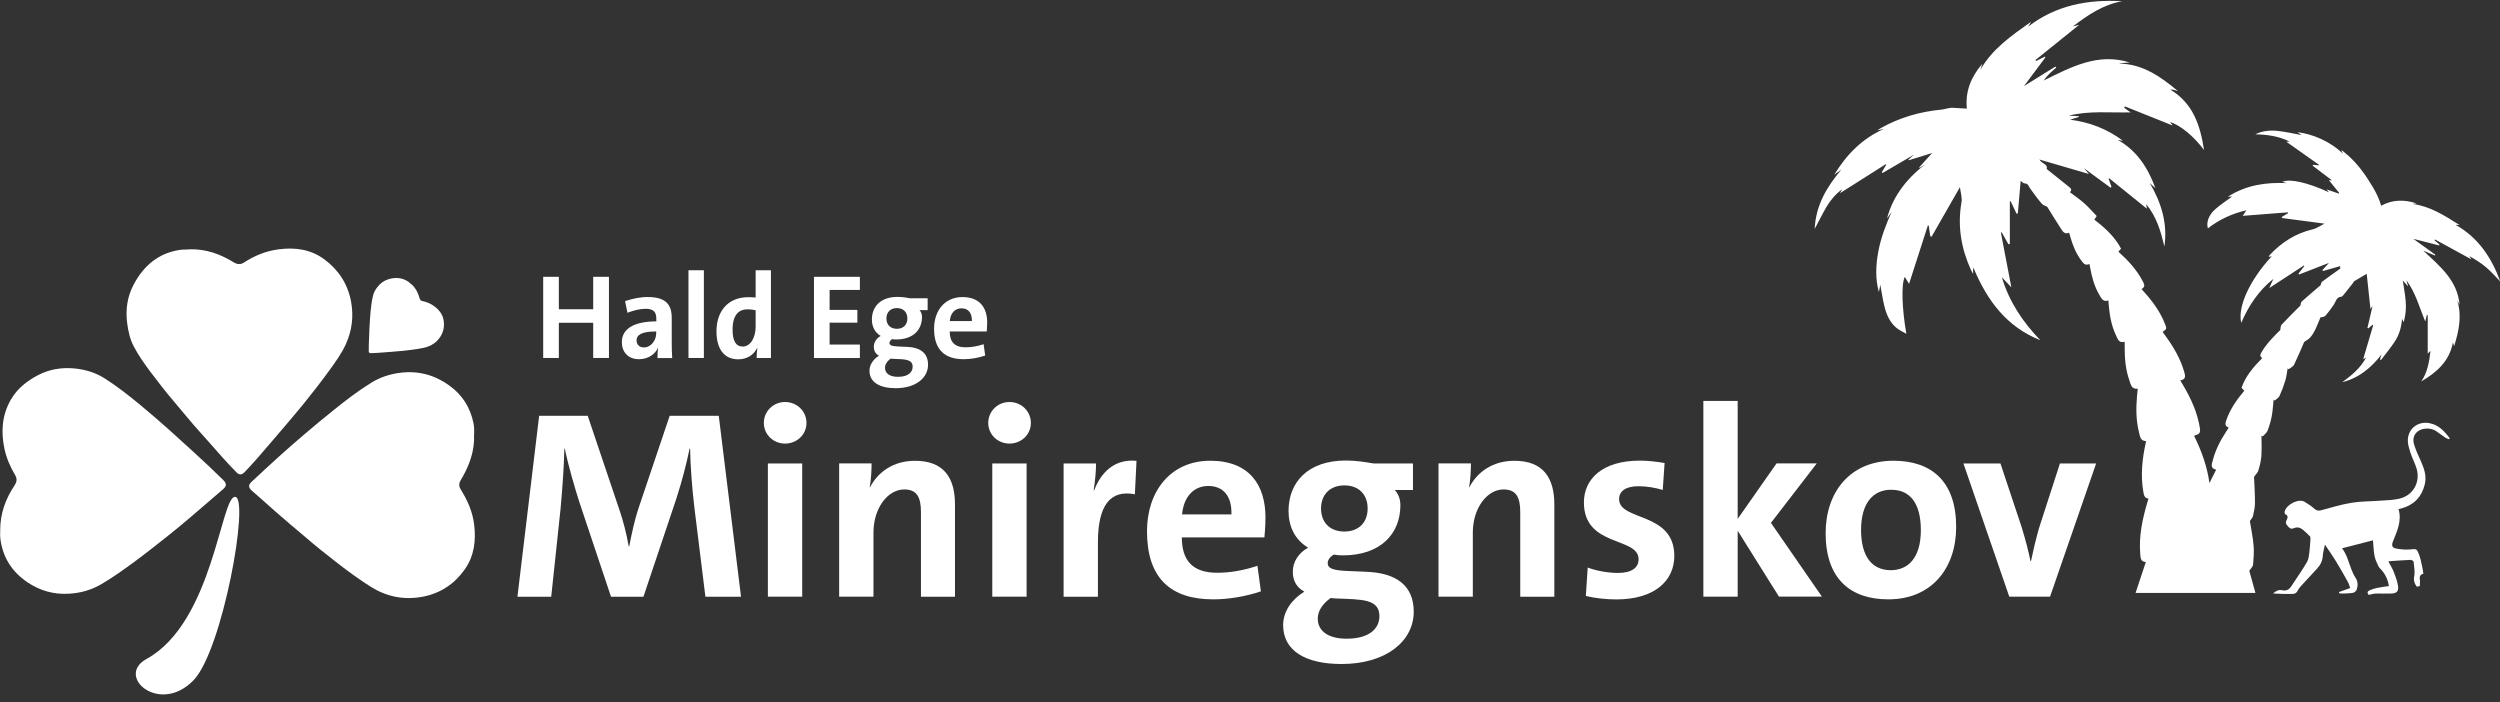 <?xml version="1.0" encoding="UTF-8"?>
<svg id="Miniregnskab" xmlns="http://www.w3.org/2000/svg" viewBox="0 0 426.92 119.92">
  <rect x="0" y="0" width="426.92" height="119.92" fill="#333333" stroke="none"/>
  <defs>
    <style>
      .cls-1 {
        fill: #fff;
      }
    </style>
  </defs>
  <g>
    <path class="cls-1" d="M70.28,48.55c.72.66,1.14,1.49,1.38,2.41.06.23.2.39.43.44.76.15,1.45.44,2.07.9.81.6,1.42,1.36,1.59,2.36.18,1.04,0,2.02-.6,2.92-.5.74-1.18,1.27-2.02,1.59-.61.23-1.27.33-1.91.43-.8.13-1.6.22-2.41.31-.62.07-1.24.11-1.86.16-.84.07-1.69.13-2.53.19-.37.03-.74.04-1.1.05-.24,0-.35-.11-.35-.34-.01-.77.02-1.55.06-2.32.02-.49.03-.98.05-1.47.03-.59.08-1.19.11-1.78.04-.77.12-1.54.22-2.3.07-.61.17-1.21.34-1.8.14-.47.39-.88.69-1.27.5-.65,1.12-1.12,1.91-1.35,1.22-.37,2.38-.28,3.45.48.17.12.31.27.47.41"/>
    <path class="cls-1" d="M32.41,42.57c2.72-.07,5.19.8,7.51,2.23.58.36,1.16.41,1.73.04,1.81-1.18,3.76-1.98,5.91-2.26,2.81-.37,5.5-.02,7.83,1.71,2.4,1.78,3.99,4.17,4.56,7.2.47,2.53.16,4.97-.89,7.28-.77,1.69-1.88,3.19-2.97,4.69-1.34,1.85-2.76,3.65-4.19,5.43-1.1,1.37-2.25,2.69-3.38,4.03-1.55,1.82-3.1,3.64-4.67,5.44-.68.78-1.4,1.54-2.11,2.29-.46.48-.91.47-1.37,0-1.55-1.57-3.01-3.23-4.46-4.89-.92-1.06-1.88-2.08-2.8-3.15-1.11-1.29-2.19-2.61-3.29-3.91-1.43-1.67-2.79-3.41-4.11-5.17-1.05-1.4-2.07-2.84-2.88-4.4-.65-1.25-.94-2.6-1.12-3.99-.29-2.33.04-4.54,1.14-6.59,1.7-3.19,4.2-5.31,7.82-5.87.58-.09,1.15-.04,1.75-.1"/>
    <path class="cls-1" d="M80.95,74.28c.1,2.2-.48,4.18-1.39,6.1-.28.58-.59,1.13-.91,1.67-.34.57-.27,1.07.06,1.59,1.16,1.85,2,3.79,2.26,5.94.33,2.73.03,5.35-1.63,7.69-1.74,2.45-4.16,4.09-7.27,4.65-3.16.57-6.11-.04-8.8-1.75-1.83-1.16-3.57-2.42-5.27-3.72-2.09-1.61-4.15-3.25-6.14-4.98-.77-.67-1.57-1.31-2.35-1.98-1.7-1.45-3.38-2.92-5.04-4.42-.48-.44-1-.85-1.48-1.29-.6-.56-.6-.98,0-1.53,1.56-1.45,3.12-2.91,4.71-4.34,1.42-1.28,2.86-2.54,4.32-3.78,1.67-1.42,3.36-2.83,5.08-4.2,2.01-1.61,4.06-3.19,6.28-4.56,1.5-.93,3.14-1.48,4.94-1.71,3.16-.4,5.94.39,8.42,2.18,2.25,1.62,3.57,3.79,4.11,6.38.15.7.14,1.41.12,2.04"/>
    <path class="cls-1" d="M.03,90.56c.01-2.94.94-5.39,2.46-7.68.37-.55.48-1.09.11-1.72-.82-1.4-1.48-2.86-1.82-4.43-.64-2.93-.47-5.79,1.07-8.48,1.07-1.86,2.71-3.18,4.65-4.19,1.94-1.01,4.04-1.35,6.22-1.14,1.83.18,3.55.69,5.1,1.66,2.17,1.37,4.16,2.95,6.12,4.56,1.69,1.4,3.34,2.83,4.98,4.29,1.39,1.24,2.76,2.49,4.12,3.74,1.72,1.57,3.42,3.16,5.07,4.79.62.61.62,1.03-.04,1.6-1.89,1.64-3.78,3.27-5.69,4.89-1.33,1.13-2.67,2.24-4.04,3.32-1.78,1.39-3.54,2.81-5.37,4.15-1.84,1.35-3.69,2.68-5.67,3.84-1.73,1.01-3.59,1.53-5.63,1.63-2.57.13-4.84-.54-6.91-1.91-2.61-1.74-4.16-4.1-4.64-7.07-.11-.69-.12-1.38-.07-1.85"/>
    <path class="cls-1" d="M33.08,116.13c-5.79,6.06-13.45-.64-8.06-3.6,11.4-6.25,12.69-27.97,15.16-27.68,2.46.29-2.17,26.11-7.1,31.28"/>
  </g>
  <g>
    <path class="cls-1" d="M120.46,101.89l-1.88-15.2c-.41-3.48-.69-7.23-.73-10.07h-.09c-.55,2.66-1.28,5.49-2.29,8.61l-5.59,16.67h-5.54l-5.36-16.02c-.82-2.52-2.01-6.64-2.52-9.25h-.09c-.05,2.88-.32,6.68-.64,10.21l-1.6,15.06h-5.77l3.71-30.9h8.29l5.4,16.02c.64,1.83,1.24,4.17,1.6,6.27h.09c.41-2.11.92-4.44,1.51-6.27l5.4-16.02h8.38l3.8,30.9h-6.09Z"/>
    <path class="cls-1" d="M134.06,75.75c-2.01,0-3.62-1.56-3.62-3.53s1.6-3.57,3.62-3.57,3.66,1.56,3.66,3.57-1.65,3.53-3.66,3.53ZM131.13,101.89v-22.75h5.86v22.75h-5.86Z"/>
    <path class="cls-1" d="M157.27,101.89v-14.42c0-2.47-.64-3.89-2.84-3.89-2.84,0-5.27,3.2-5.27,7.37v10.94h-5.86v-22.75h5.54c0,1.05-.09,2.88-.32,4.08h.05c1.37-2.66,4.03-4.53,7.69-4.53,4.9,0,6.82,2.88,6.82,7.46v15.75h-5.81Z"/>
    <path class="cls-1" d="M172.38,75.75c-2.01,0-3.62-1.56-3.62-3.53s1.6-3.57,3.62-3.57,3.66,1.56,3.66,3.57-1.65,3.53-3.66,3.53ZM169.45,101.89v-22.75h5.86v22.75h-5.86Z"/>
    <path class="cls-1" d="M193.81,84.41c-4.21-.82-6.32,1.88-6.32,8.2v9.29h-5.86v-22.75h5.54c0,1.15-.14,2.98-.41,4.58h.09c1.1-2.88,3.3-5.4,7.23-5.04l-.28,5.72Z"/>
    <path class="cls-1" d="M215.33,100.98c-2.56.87-5.49,1.37-8.15,1.37-7.28,0-11.31-3.62-11.31-11.63,0-6.82,4.03-12.04,10.8-12.04s9.43,4.26,9.43,9.66c0,1.74-.18,3.43-.18,3.43h-14.1c0,3.94,1.83,6.04,6.04,6.04,2.24,0,4.53-.41,6.87-1.19l.59,4.35ZM210.29,87.84c.09-3.21-1.47-4.85-3.94-4.85s-4.21,1.79-4.49,4.85h8.42Z"/>
    <path class="cls-1" d="M238.18,83.67c.64.69.96,1.6.96,2.61,0,4.81-3.3,8.56-9.84,8.56-.55,0-1.1-.05-1.56-.14-.69.46-1.01.96-1.01,1.47,0,.78.64,1.24,3.34,1.33l3.2.14c5.27.18,8.15,2.43,8.15,6.82,0,4.99-4.67,8.93-12.32,8.93-6.13,0-9.98-2.24-9.98-6.64,0-2.34,1.47-4.4,3.62-5.72-1.37-.73-1.97-1.92-1.97-3.39,0-1.69.96-3.2,2.61-4.12-2.29-1.37-3.34-3.66-3.34-6.27,0-4.85,3.25-8.61,9.8-8.61,1.79,0,3.3.27,4.72.5h6.73v4.53h-3.11ZM227.23,102.12c-1.47,1.05-2.2,2.29-2.2,3.52,0,2.15,1.83,3.43,4.94,3.43,3.76,0,5.59-1.65,5.59-3.85,0-2.98-3.07-2.84-7.37-3.02-.37,0-.64-.05-.96-.09ZM229.57,82.89c-2.52,0-3.98,1.65-3.98,3.94s1.42,3.94,3.98,3.94,3.98-1.65,3.98-3.94-1.42-3.94-3.98-3.94Z"/>
    <path class="cls-1" d="M259.61,101.89v-14.42c0-2.47-.64-3.89-2.84-3.89-2.84,0-5.26,3.2-5.26,7.37v10.94h-5.86v-22.75h5.54c0,1.05-.09,2.88-.32,4.08h.05c1.37-2.66,4.03-4.53,7.69-4.53,4.9,0,6.82,2.88,6.82,7.46v15.75h-5.81Z"/>
    <path class="cls-1" d="M283.96,83.67c-1.24-.37-2.7-.64-4.17-.64-2.2,0-3.3.87-3.3,2.2,0,3.8,9.43,2.11,9.43,9.71,0,4.17-3.3,7.42-9.89,7.42-1.88,0-3.75-.23-5.22-.59l.32-4.85c1.42.55,3.48.92,5.17.92,2.29,0,3.52-.87,3.52-2.33,0-3.89-9.34-2.01-9.34-9.71,0-3.94,3.07-7.14,9.57-7.14,1.37,0,2.88.18,4.21.41l-.32,4.62Z"/>
    <path class="cls-1" d="M303.79,101.89l-7.05-11.26v11.26h-5.86v-33.42h5.86v20.14l6.64-9.48h6.87l-7.83,10.16,8.7,12.59h-7.33Z"/>
    <path class="cls-1" d="M322.47,102.35c-6.5,0-10.71-3.52-10.71-11.31,0-7,4.17-12.36,11.58-12.36,6.5,0,10.71,3.52,10.71,11.31,0,7.01-4.17,12.36-11.58,12.36ZM322.98,83.63c-3.16,0-5.17,2.33-5.17,6.87s1.88,6.87,5.08,6.87c2.98,0,5.13-2.15,5.13-6.82s-1.88-6.91-5.04-6.91Z"/>
    <path class="cls-1" d="M350.08,101.89h-6.96l-7.83-22.75h6.32l3.66,10.99c.64,2.15,1.1,3.85,1.47,5.68h.09c.37-1.79.78-3.52,1.37-5.63l3.57-11.03h6.18l-7.87,22.75Z"/>
  </g>
  <g>
    <path class="cls-1" d="M101.3,61.13v-6.01h-5.87v6.01h-2.67v-13.86h2.67v5.54h5.87v-5.54h2.69v13.86h-2.69Z"/>
    <path class="cls-1" d="M112.28,61.13c0-.6.02-1.19.1-1.72l-.02-.02c-.49,1.15-1.74,1.95-3.26,1.95-1.85,0-2.91-1.25-2.91-2.91,0-2.42,2.32-3.55,5.89-3.55v-.43c0-1.17-.47-1.72-1.83-1.72-.92,0-2.11.29-3.1.68l-.41-1.99c1.15-.39,2.57-.7,3.82-.7,3.18,0,4.15,1.31,4.15,3.59v4.21c0,.82.02,1.79.08,2.63h-2.5ZM112.07,56.6c-2.65,0-3.37.66-3.37,1.54,0,.66.47,1.19,1.23,1.19,1.27,0,2.13-1.23,2.13-2.42v-.31Z"/>
    <path class="cls-1" d="M117.57,61.13v-14.98h2.63v14.98h-2.63Z"/>
    <path class="cls-1" d="M129.21,61.13c0-.49.04-1.15.12-1.7h-.04c-.55,1.13-1.68,1.93-3.22,1.93-2.48,0-3.72-1.87-3.72-4.78,0-3.35,1.89-5.83,5.44-5.83.39,0,.8.02,1.25.06v-4.66h2.61v14.98h-2.44ZM129.05,52.98c-.47-.1-.92-.16-1.38-.16-1.5,0-2.57.94-2.57,3.47,0,1.91.55,2.89,1.74,2.89,1.29,0,2.2-1.48,2.2-3.41v-2.79Z"/>
    <path class="cls-1" d="M139,61.13v-13.86h7.84v2.24h-5.17v3.41h4.74v2.18h-4.74v3.74h5.17v2.3h-7.84Z"/>
    <path class="cls-1" d="M157.02,52.96c.29.31.43.72.43,1.17,0,2.16-1.48,3.84-4.41,3.84-.25,0-.49-.02-.7-.06-.31.21-.45.43-.45.66,0,.35.29.55,1.5.6l1.44.06c2.36.08,3.65,1.09,3.65,3.06,0,2.24-2.09,4-5.52,4-2.75,0-4.48-1.01-4.48-2.98,0-1.05.66-1.97,1.62-2.57-.62-.33-.88-.86-.88-1.52,0-.76.43-1.44,1.17-1.85-1.03-.62-1.5-1.64-1.5-2.81,0-2.18,1.46-3.86,4.39-3.86.8,0,1.48.12,2.11.23h3.02v2.03h-1.4ZM152.12,61.23c-.66.47-.99,1.03-.99,1.58,0,.96.82,1.54,2.22,1.54,1.68,0,2.5-.74,2.5-1.72,0-1.33-1.38-1.27-3.31-1.35-.16,0-.29-.02-.43-.04ZM153.16,52.61c-1.13,0-1.79.74-1.79,1.77s.64,1.77,1.79,1.77,1.79-.74,1.79-1.77-.64-1.77-1.79-1.77Z"/>
    <path class="cls-1" d="M168.23,60.72c-1.15.39-2.46.62-3.65.62-3.26,0-5.07-1.62-5.07-5.21,0-3.06,1.81-5.4,4.84-5.4s4.23,1.91,4.23,4.33c0,.78-.08,1.54-.08,1.54h-6.32c0,1.77.82,2.71,2.71,2.71,1.01,0,2.03-.18,3.08-.53l.27,1.95ZM165.97,54.83c.04-1.44-.66-2.18-1.77-2.18s-1.89.8-2.01,2.18h3.78Z"/>
  </g>
  <path class="cls-1" d="M405.19,92.28c-1.75.45-3.47.89-5.24,1.35,0-.11-.02-.04,0,0,.8,1.04,1.1,2.3,1.55,3.49.2.53.43,1.06.74,1.53.43.66.44,1.35.21,2.03-.08.24-.41.52-.66.56-.66.11-1.33.1-2,.12-.1,0-.21-.04-.32-.06-.02-.07-.03-.13-.05-.2.6-.21,1.2-.43,1.92-.68-.12-.33-.22-.73-.41-1.07-.67-1.2-1.35-2.4-2.07-3.58-.56-.92-1.19-1.8-1.83-2.76-.14.67-.33,1.27-.37,1.88-.05.86-.38,1.56-.94,2.17-1.58,1.71-2.25,2.43-2.69,2.91-.25.27-.5.57-.66.9-.21.42-.52.56-.95.56-1.08,0-2.16,0-3.25-.08.44-.42.94-.69,1.54-.56.7.16,1.18-.08,1.55-.65.91-1.38,1.86-2.74,2.7-4.16.28-.48.33-1.12.41-1.7.1-.76.13-1.53.18-2.3,0-.12,0-.3-.07-.37-.38-.39-.77-.77-1.19-1.12-.46-.39-.97-.55-1.58-.29-.3.13-.61.14-.89-.2-.28-.34-.63-.57-.38-1.1.17-.36.44-.81-.19-1.09-.09-.04-.14-.33-.1-.48.34-1.23,2.43-2.25,3.41-1.63.56.36,1.15.7,1.63,1.15.39.37.73.41,1.21.28,1.71-.46,3.41-.98,5.15-1.27,1.57-.26,3.18-.23,4.77-.35,1.16-.09,2.34-.09,3.45-.36,2.33-.56,3.58-2.83,2.91-5.12-.27-.92-.75-1.78-1.04-2.69-.23-.72-.49-1.49-.46-2.23.07-1.95,1.75-3.21,3.68-2.85,1.58.29,2.58,1.38,3.47,2.58-.03.06-.06.12-.1.17-.2-.08-.42-.13-.59-.24-.52-.35-1.03-.73-1.54-1.09-.59-.42-1.25-.55-1.96-.48-1.43.13-2.32,1.27-1.91,2.64.29.99.74,1.94,1.17,2.89.57,1.28,1.02,2.57.67,4-.52,2.11-1.82,3.48-3.93,4.08-.17.05-.34.08-.55.13.61,2.02-.26,3.78-.96,5.55-.23.58-.16,1.04.45,1.16.79.17,1.63.25,2.44.18,1.14-.1,1.16-.18,1.58.88.23.6.35,1.25.49,1.88.1.45.17.91.25,1.38-.56.15-.73.47-.58,1.12.03.15-.02.33-.02.49,0,.17,0,.33,0,.5-.18.04-.34.07-.53.11-.4-.54-.59-1.05-.44-1.79.15-.78-.02-1.64-.1-2.45-.01-.13-.32-.34-.49-.34-1.21.05-2.42.14-3.63.22-.04,0-.07.03-.18.07.31.59.67,1.16.91,1.78.3.76.6,1.54.72,2.34.15.95-.2,1.3-1.17,1.34-.87.03-1.75-.02-2.63,0-.41.02-.81.15-1.21.23-.28-.33-.23-.6.12-.76.4-.18.83-.33,1.26-.42.67-.14,1.34-.22,2.08-.33-.14-.95-.49-1.78-1.07-2.52-.24-.31-.58-.57-.74-.91-.28-.57-.55-1.17-.66-1.79-.16-.89-.18-1.8-.25-2.6Z"/>
  <path class="cls-1" d="M329.29,27.74c-.49.31-.98.61-1.47.92-.03-.02-.06-.05-.09-.07.69-.77,1.38-1.53,2.22-2.46-1.46.45-2.73.84-4,1.24-.02-.03-.04-.06-.06-.09.28-.25.57-.51.96-.87-1.89,1.1-3.64,2.12-5.38,3.14-.04-.05-.08-.1-.12-.15.25-.42.51-.84.76-1.26-.02-.04-.05-.07-.07-.11-2.56,1.63-5.13,3.25-7.84,4.97.19-.33.29-.51.39-.69-1.13.83-2.01,1.87-2.71,3.06-.68,1.17-1.27,2.38-1.99,3.73.19-4.1,2.1-7.21,4.55-10.14-.4.29-.81.59-1.21.88,2.08-3.43,4.76-6.18,8.49-7.82-.32.07-.64.13-1.14.24.3-.2.45-.3.61-.39,3.23-1.81,6.69-2.81,10.37-3.15.62-.06,1.26-.35,1.94-.31.75.04,1.5.09,2.38.14-.3-2.87.66-5.35,2.63-7.66-.14.45-.23.74-.32,1.03,2.02-3.57,5.27-5.81,8.66-8.21-.23.39-.36.61-.49.83,4.75-3.66,10.21-4.66,16.03-4.33-3.23.58-5.85,2.34-8.39,4.3.17-.04.34-.09.51-.13.15-.04.3-.08.56-.15-2.55,2.05-5.01,4.04-7.48,6.02.04.06.07.11.11.17.49-.25.98-.49,1.47-.74.04.04.09.07.13.11-1.22,1.64-2.45,3.28-3.67,4.91,1.78-1.11,3.57-2.22,5.36-3.33.05.06.09.13.14.19-.39.34-.79.67-1.16,1.03-.36.35-.69.74-.99,1.17,4.66-2.29,9.24-4.8,14.72-3.09-.31.02-.62.05-.92.07-.31.02-.63.05-.95.12,4.02.04,7.06,2.17,10.08,4.68-.31-.09-.49-.16-.68-.2-.17-.04-.35-.05-.58-.02,3.85,2.33,5.08,6.07,5.73,10.3-1.76-2.36-3.98-4.19-5.8-4.8.16.23.3.43.43.61-2.71-1.09-5.43-2.17-8.14-3.26-.04.08-.08.16-.13.24.37.26.73.52,1.1.78-3.54.09-7.07-.32-10.56.56.57.03,1.13.06,1.7.09l.03.12c-.5.16-1,.32-1.5.48,3.27.42,6.24,1.52,9.02,3.59-.4-.06-.64-.1-.88-.14,3.29,1.85,5.16,4.8,6.42,8.23-.31-.28-.62-.56-.94-.84,1.96,3.35,3.05,6.88,2.48,10.81-.61-2.53-1.3-5.03-3.11-7.23.05.35.08.55.12.78-2.18-1.76-4.31-3.48-6.44-5.2-.03.03-.07.05-.1.08.16.46.33.92.49,1.38l-.14.16c-1.5-1.1-3-2.2-4.57-3.35.34.4.64.75.86,1-2.73-.8-5.55-1.62-8.46-2.47.36.72,1.5.76,1.24,1.61,1.34,1.07,2.63,2.1,3.92,3.14.32.26.39.55.04.82.83.64,1.68,1.21,2.44,1.88.76.68,1.43,1.46,2.15,2.2-.18.27-.3.45-.41.62,1.8,1.38,3.47,2.88,4.57,4.95-.16.18-.31.34-.46.52,1.65,1.48,3.15,3.09,4.18,5.08.26.5.46.96-.24,1.29,1.46,1.57,2.76,3.22,3.66,5.13.15.31.28.62.4.94.28.74.27.74-.44,1.26.13.19.27.39.41.58,1.41,1.92,2.61,3.94,3.28,6.26.2.69.31,1.26-.68,1.45.2.34.36.6.52.87,1.34,2.27,2.41,4.64,2.83,7.27.1.62.01,1.01-.64,1.16-.1.02-.2.1-.34.18,1.24,2.51,2.2,5.1,2.61,8.04.42-.84.77-1.52,1.15-2.28-1.1-.25-.73-1-.56-1.66.46-1.76,1.28-3.35,2.28-4.86.14-.21.27-.42.43-.67-.72-.25-.61-.73-.42-1.27.66-1.88,1.77-3.48,3.07-5.02-.16-.17-.31-.33-.47-.5.69-2.02,2.05-3.57,3.54-5.08-.48-.29-.35-.62-.12-1.01.87-1.48,2.06-2.66,3.2-3.78.07-.31.03-.71.22-.91,1.05-1.12,2.15-2.2,3.22-3.28.06-.19.05-.52.21-.67,1.04-.94,2.12-1.84,3.23-2.79.06-.14.09-.47.27-.61.99-.76,2.02-1.46,3.09-2.23,0-.04-.02-.21-.03-.42-.95.27-1.94.55-2.92.83l-.1-.16c.37-.4.74-.8,1.13-1.23-1.74.68-3.43,1.33-5.12,1.99-.03-.06-.06-.12-.09-.17.33-.42.66-.84.99-1.26-.03-.04-.05-.08-.08-.11-1.93,1.26-3.86,2.52-5.9,3.85.26-.58.48-1.07.7-1.57-2.51,2.01-4.23,4.57-5.49,7.52-.65-2.75,1.44-7.3,5.21-11.38-.2.04-.33.07-.54.12.08-.14.13-.25.2-.34,2.02-2.16,4.42-3.69,7.34-4.38.69-.16,1.32-.63,2-.97-2.46-.33-4.86-.64-7.26-.96,0-.06-.02-.12-.02-.18.36-.22.72-.43,1.08-.65,0-.05-.02-.09-.02-.14-2.56.2-5.12.4-7.74.6.2-.3.38-.57.63-.95-2.48.58-4.64,1.58-6.57,3.09-.31-1,.11-2.25,1.24-3.26.91-.81,1.95-1.47,2.9-2.18-.14,0-.35.02-.74.04,3.19-2.04,6.54-2.48,10.07-2.33-.25-.07-.51-.14-.77-.21,1.23-.59,4.27.08,7.95,1.77-.14-.19-.21-.28-.37-.49.75.26,1.4.49,2.05.72.04-.03.07-.06.11-.09-.58-.72-1.17-1.44-1.79-2.21.18.02.32.04.47.06,0-.04,0-.06,0-.07-1.08-.82-2.16-1.64-3.24-2.46.03-.05.05-.1.08-.15.32.03.63.07.95.1.02-.03.03-.07.05-.1-1.83-1.29-3.66-2.59-5.56-3.93.2-.01.31-.02.57-.03-1.95-.96-3.89-1.19-5.88-1.24,1.26-.62,2.61-.72,3.95-.57,1.34.16,2.67.46,3.97.7-.18-.12-.43-.29-.72-.49,2.46.28,5.48,1.46,7.79,3.69-.14-.27-.2-.4-.27-.53.02-.03.04-.05.06-.08.36.3.72.58,1.07.89,1.74,1.55,3.04,3.41,4.23,5.41.59,1,1.07,2,1.42,3.17,1.95-1.05,3.92-1.08,6.06-.39-.32.04-.51.07-.69.09,3,.4,5.45,1.98,8.03,3.61-.21-.01-.3-.02-.39-.03-.08,0-.17-.02-.28,0,3.88,2.19,6.13,5.62,7.61,9.66-.81-.82-1.56-1.69-2.43-2.43-.86-.73-1.84-1.33-2.86-1.91.1.16.2.32.36.57-2.13-1.17-4.17-2.29-6.21-3.4-.03.05-.06.09-.09.14.28.25.57.49.85.74l-.05.14c-1.45-.37-2.89-.74-4.42-1.13,1.3.94,2.53,1.82,3.76,2.71-.03.05-.05.09-.08.14-.66-.28-1.32-.56-1.98-.84,2.79,2.64,5.84,5.04,6.2,9.27-.14-.27-.27-.55-.41-.82.84,2.69.3,5.27-.53,7.89-.07-.26-.13-.48-.19-.69-.59,3.21-2.75,5.14-5.42,6.69,1.07-1.54,1.36-3.31,1.58-5.2-.12.09-.18.14-.23.19-.04.04-.08.09-.24.29v-6.6c-.05,0-.11,0-.16,0-.08.3-.15.6-.27,1.09-1.01-2.48-1.66-4.97-3.22-7.06.09.31.18.63.3,1.07-.35-.39-.6-.68-.9-1.01.66,4.02.68,4.91.15,7.12-.07-.14-.1-.21-.13-.27-.03-.06-.06-.12-.16-.3-.11,1.47-.5,2.75-1.24,3.87-.72,1.09-1.56,2.11-2.35,3.15-.06-.04-.12-.07-.18-.11.09-.28.19-.57.28-.85-1.76,2.27-3.86,4.04-6.72,4.75,1.56-1.14,3.06-2.33,4.06-4.18-.22.11-.32.16-.48.23.58-1.96,1.15-3.87,1.71-5.78-.04-.02-.08-.05-.12-.07-.23.2-.46.39-.7.59-.06-.01-.12-.03-.17-.04.29-1.23.58-2.46.88-3.76-.14.2-.26.36-.36.5-.21-2.03-.43-4.04-.64-6-.76.45-1.45.84-2.13,1.26-.12.08-.17.27-.27.39-.52.66-1.04,1.32-1.57,1.97-.1.12-.24.28-.37.29-.85.06-.92.83-1.27,1.35-.43.64-.89,1.27-1.39,1.85-.19.22-.53.3-.89.32-.3.71-.57,1.43-.9,2.12-.23.47-.51.93-.85,1.31-.28.32-.68.52-1.04.78-.54,1.25-1.09,2.58-1.72,3.88-.16.33-.61.52-.93.78-.06-.05-.12-.1-.17-.16-.12.69-.19,1.39-.39,2.05-.27.91-.61,1.81-1,2.67-.15.32-.53.52-.81.78-.07-.05-.13-.09-.2-.14-.1.94-.14,1.9-.32,2.83-.16.84-.41,1.68-.72,2.48-.15.37-.54.64-.82.96-.07-.04-.14-.08-.21-.12,0,1.16.06,2.32-.02,3.47-.06.83-.27,1.66-.51,2.46-.11.37-.44.67-.74,1.1.06,1.36.16,2.9.16,4.44,0,.74-.17,1.49-.33,2.22-.06.28-.31.52-.54.88.2,1.26.5,2.69.63,4.13.1,1.1.01,2.23-.08,3.33-.02.3-.35.58-.65,1.03.3,1.07.67,2.4,1.05,3.79h-20.47c.59-1.77,1.15-3.49,1.75-5.28-.96-.06-.9-.8-.96-1.51-.23-2.96.38-5.8,1.2-8.61.06-.22.13-.43.22-.7-.7-.09-.79-.62-.88-1.16-.5-2.83-.19-5.63.41-8.41.01-.06.02-.13.04-.27-.97,0-1.01-.78-1.18-1.44-.53-2.03-.53-4.1-.36-6.18.03-.41.08-.81.13-1.32-1.07.13-1.18-.71-1.42-1.39-.64-1.81-.81-3.68-.81-5.58,0-.31,0-.63,0-1.05-.99.29-1.18-.45-1.47-1.06-.82-1.71-1.12-3.55-1.27-5.42-.01-.16-.02-.31-.04-.57-.93.32-1.2-.38-1.54-.95-.85-1.43-1.28-3.01-1.57-4.63-.03-.19-.08-.39-.13-.65-.73.35-1.03-.12-1.37-.57-.93-1.24-1.5-2.65-1.91-4.13-.06-.19-.11-.39-.19-.64-.6.28-.98-.05-1.26-.48-.84-1.29-1.64-2.6-2.48-3.95-.24-.13-.69-.24-.93-.53-.71-.82-1.35-1.71-1.98-2.59-.26-.36-.33-.88-.97-.87-.2,0-.41-.27-.65-.44-.16,1.87-.32,3.73-.49,5.58-.07,0-.14.01-.22.02-.33-.7-.66-1.4-1-2.11-.05,0-.09.02-.14.02v7.26c-.08.02-.16.04-.24.07l-1.15-2.05s-.09.03-.14.05c.59,3.08,1.18,6.16,1.79,9.35-.59-.62-1.11-1.18-1.63-1.73,1.25,4.17,3.58,7.67,6.58,10.76-5.74-2.27-9.09-6.76-11.44-12.42-.03.28-.05.4-.05.51,0,.13.01.27.03.61-.19-.33-.29-.49-.37-.66-1.69-3.7-2.34-7.52-1.64-11.58.15-.84-.17-1.77-.26-2.6-1.59,2.78-3.22,5.62-4.84,8.46-.07-.02-.14-.04-.22-.06-.09-.61-.18-1.22-.27-1.83-.05-.02-.09-.03-.14-.05-1.06,3.31-2.13,6.61-3.22,10-.26-.42-.48-.8-.72-1.19-.65,1.22-.48,5.49.26,9.72-.56-.33-1.17-.6-1.67-1-1.18-.97-1.74-2.32-2.09-3.75-.28-1.14-.44-2.31-.69-3.63-.1.52-.17.88-.24,1.25-.64-2.31-.53-4.64-.09-6.97.44-2.34,1.29-4.53,2.25-6.71-.26.37-.52.75-.78,1.12,1.1-4.13,3.69-7.16,7.05-9.66Z"/>
</svg>
